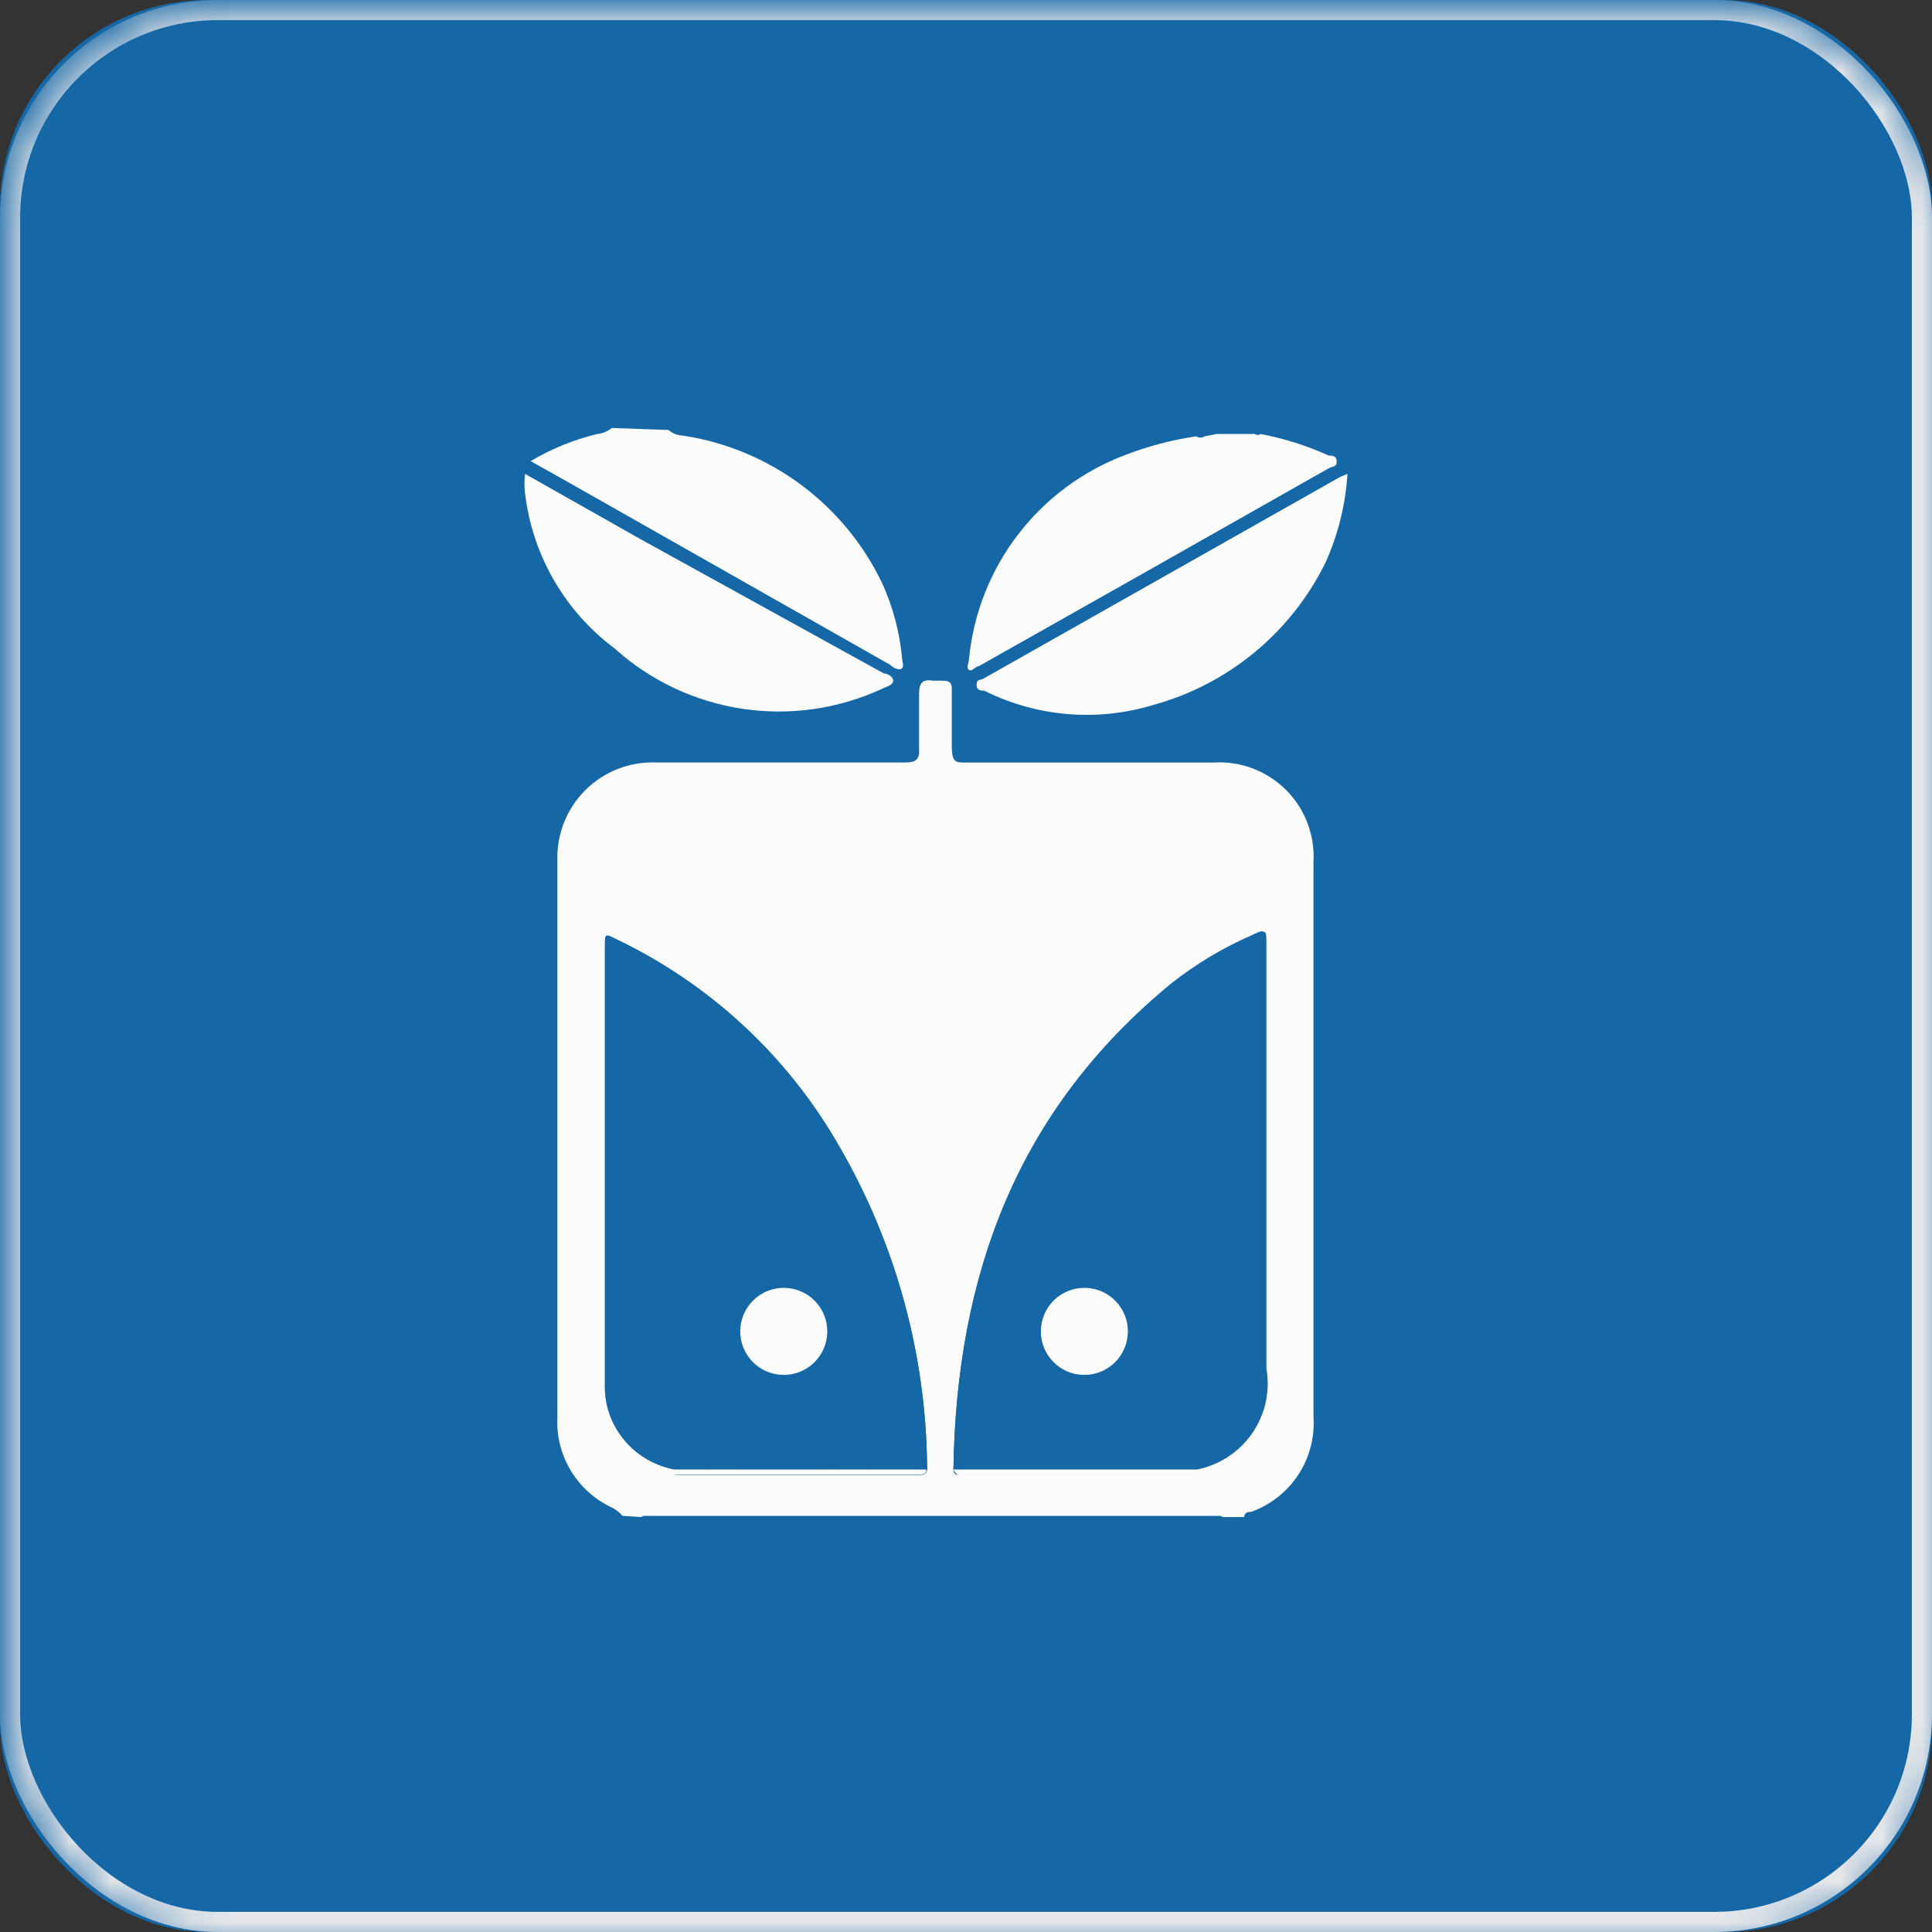 <svg xmlns="http://www.w3.org/2000/svg" xmlns:xlink="http://www.w3.org/1999/xlink" width="48" height="48" viewBox="0 0 48 48">
    <rect x="0" y="0" width="48" height="48" fill="#333333" stroke="none"/>
    <defs>
        <rect id="cu08u7zpea" width="48" height="48" x="0" y="0" rx="5.16"/>
    </defs>
    <g fill="none" fill-rule="evenodd">
        <g>
            <g>
                <g transform="translate(-616 -1400) translate(552 1208) translate(64 192)">
                    <mask id="fq75iel68b" fill="#fff">
                        <use xlink:href="#cu08u7zpea"/>
                    </mask>
                    <use fill="#1667A5" xlink:href="#cu08u7zpea"/>
                    <g fill-rule="nonzero" mask="url(#fq75iel68b)">
                        <g>
                            <path fill="#FCFCFD" d="M2.609 27.375c-.085-.098-.19-.176-.308-.228-.845-.414-1.36-1.293-1.31-2.232V13.013v-1.924c-.019-.656.235-1.29.701-1.751.467-.461 1.104-.707 1.76-.68H9.62c.278 0 .377-.069.357-.356v-1.35c0-.287.1-.366.347-.327h.238c.179 0 .238.06.228.239v1.378c0 .456.11.417.437.417h6.07c.667-.041 1.32.206 1.794.678.474.472.723 1.124.685 1.791v13.787c.07 1.044-.562 2.008-1.547 2.36-.06 0-.159 0-.179.13h-.535c-.1-.11-.228-.07-.347-.07H3.422c-.12 0-.248 0-.347.07l-.466-.03zm14.252-1.15c1.172-.217 1.95-1.337 1.746-2.51V13.172c0-.367 0-.367-.337-.209-.71.311-1.376.711-1.984 1.19-3.888 3.105-5.376 7.27-5.455 12.071 0 .189.178.13.297.13h5.733c.13-.07 0-.07 0-.13zm-12.943 0c-.13.138 0 .138.08.138h5.95c.1 0 .208 0 .228-.129.004-.043.004-.086 0-.129-.035-2.767-.78-5.478-2.162-7.875-1.274-2.247-3.205-4.05-5.534-5.168-.318-.148-.308-.168-.308.189V24.1c-.03 1.033.7 1.932 1.716 2.113l.03.01zM2.083 13.032v11.346-11.346zM3.75.397c.099.085.225.134.356.139 2.162.327 4.02 1.706 4.96 3.68.259.574.423 1.187.485 1.814 0 .1.06.228 0 .288-.06.06-.208 0-.297-.09L1.319 1.727.327 1.17C.843.864 1.401.637 1.984.496c.131-.013.255-.064.357-.149l1.408.05z" transform="translate(12.857 10.286)"/>
                            <path fill="#FCFCFD" d="M3.075 27.375c.099-.11.228-.07.347-.07h13.737c.119 0 .248 0 .347.07H3.075zM.188 1.488l2.877 1.626 6.04 3.333c.08 0 .228.07.228.178 0 .11-.149.14-.248.189-2.222 1.042-4.852.651-6.675-.992C1.196 4.915.398 3.556.198 2.053c-.03-.187-.033-.377-.01-.565zM20.62 1.488c-.047.76-.231 1.507-.545 2.202-.855 1.74-2.415 3.029-4.285 3.54-1.393.422-2.894.294-4.195-.357-.08 0-.189 0-.189-.148 0-.15.11-.11.169-.15l8.857-5.008.188-.08zM17.377.496h.942c.04.033.099.033.14 0 .584.11 1.153.29 1.695.536.08 0 .198 0 .198.148 0 .15-.119.12-.198.169l-4.622 2.618-4.076 2.301c-.08 0-.159.14-.238.09-.08-.05 0-.179 0-.278.225-2.295 1.737-4.261 3.898-5.068.563-.217 1.148-.37 1.745-.457.063.042.145.042.209 0l.307-.06z" transform="translate(12.857 10.286)"/>
                            <path fill="#1667A5" d="M3.888 26.224c-.73-.149-1.333-.662-1.597-1.359-.086-.245-.126-.504-.119-.763V13.25c0-.357 0-.347.308-.189 2.328 1.118 4.26 2.921 5.534 5.168 1.383 2.397 2.127 5.108 2.162 7.875.004.043.004.086 0 .13l-6.288-.01zm2.757-4.513c-.594.006-1.073.49-1.07 1.085.001.594.482 1.076 1.077 1.077.594.002 1.079-.476 1.084-1.07.003-.29-.111-.57-.316-.775-.205-.205-.485-.32-.775-.317zM10.83 26.224c.07-4.8 1.568-8.926 5.416-12.08.608-.48 1.275-.88 1.984-1.19.337-.16.337-.16.337.208v10.553c.207 1.16-.55 2.274-1.706 2.51h-6.03zm3.284-4.513c-.595.006-1.073.49-1.071 1.085.002.594.483 1.076 1.077 1.077.595.002 1.08-.476 1.085-1.07.003-.29-.112-.57-.317-.775-.205-.205-.484-.32-.774-.317z" transform="translate(12.857 10.286)"/>
                            <path fill="#FCFCFD" d="M3.888 26.224h6.268c0 .139-.129.13-.228.13h-5.96c-.13.009-.209 0-.08-.13zM10.83 26.224h6.031s.149.08 0 .139h-5.733c-.109 0-.218.05-.297-.139zM2.053 13.033L2.053 24.379 2.053 24.379 2.053 13.013zM6.645 21.711c.595.017 1.064.51 1.051 1.104-.012.594-.502 1.067-1.097 1.058-.594-.009-1.07-.496-1.065-1.09.003-.29.122-.568.331-.77.209-.2.49-.31.78-.302zM14.114 21.711c.594.017 1.064.51 1.05 1.104-.012.594-.502 1.067-1.096 1.058-.595-.009-1.07-.496-1.065-1.09.003-.29.122-.568.33-.77.21-.2.49-.31.78-.302z" transform="translate(12.857 10.286)"/>
                        </g>
                    </g>
                    <rect width="47.5" height="47.5" x=".25" y=".25" stroke="#E5E7EA" stroke-width=".5" mask="url(#fq75iel68b)" rx="5.16"/>
                </g>
            </g>
        </g>
    </g>
</svg>
